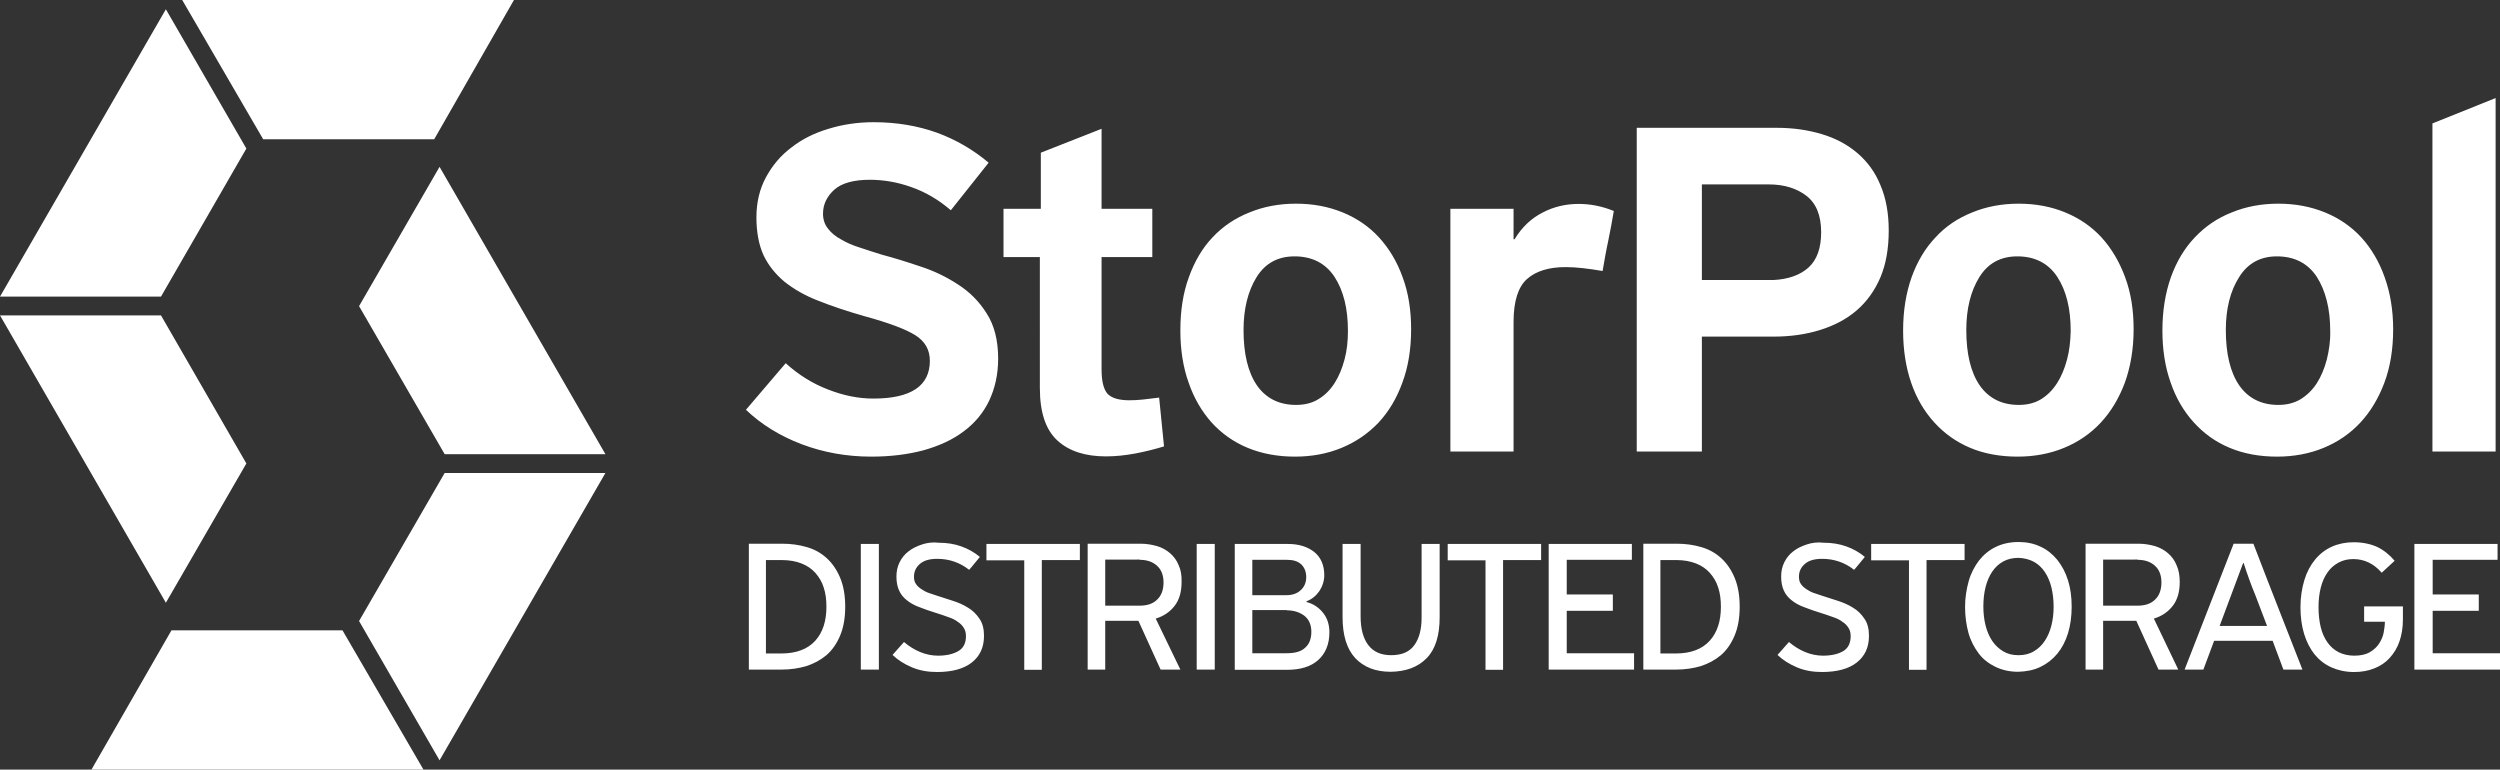 <?xml version="1.0" encoding="utf-8"?>
<svg version="1.1" x="0px" y="0px" viewBox="0 0 1024.9 315.5" style="enable-background:new 0 0 1024.9 315.5;" xmlns="http://www.w3.org/2000/svg">
  <rect x="0" y="0" width="1024.9" height="315.5" fill="#333333" stroke="none"/>
  <defs/>
  <style type="text/css">
	.st0{fill:#B2D235;}
	.st1{fill:#006695;}
	.st2{fill:#FFFFFF;}
</style>
  <g id="Guides_For_Artboard_1_"/>
  <g id="Guides_For_Artboard"/>
  <g id="Layer_1">
    <g>
      <g>
        <polygon class="st0" points="0,129.3 68,247.1 101,190 66,129.3 &#9;&#9;&#9;" style="fill: rgb(255, 255, 255);"/>
        <polygon class="st0" points="0,121.6 66,121.6 101,60.9 68,3.8 &#9;&#9;&#9;" style="fill: rgb(255, 255, 255);"/>
        <polygon class="st0" points="74.7,0 107.9,57.1 178,57.1 210.7,0 &#9;&#9;&#9;" style="fill: rgb(255, 255, 255);"/>
        <polygon class="st0" points="248.2,186.2 180.2,68.4 147.2,125.5 182.3,186.2 &#9;&#9;&#9;" style="fill: rgb(255, 255, 255);"/>
        <polygon class="st0" points="70.3,258.4 37.5,315.5 173.6,315.5 140.4,258.4 &#9;&#9;&#9;" style="fill: rgb(255, 255, 255);"/>
        <polygon class="st0" points="182.3,193.9 147.2,254.6 180.2,311.7 248.2,193.9 &#9;&#9;&#9;" style="fill: rgb(255, 255, 255);"/>
      </g>
      <g>
        <path class="st2" d="M997.2,50.6v134.5h25.9V40.2L997.2,50.6z M953.9,147.4c-1,3.7-2.3,6.9-4.1,9.7c-1.8,2.8-4.1,5-6.7,6.6&#10;&#9;&#9;&#9;&#9;c-2.7,1.6-5.7,2.3-9.1,2.3c-6.9,0-12.3-2.7-16-8c-3.7-5.4-5.5-13-5.5-22.7c0-8.7,1.8-15.9,5.4-21.6c3.5-5.7,8.7-8.6,15.5-8.6&#10;&#9;&#9;&#9;&#9;c7.2,0,12.7,2.8,16.4,8.4c3.6,5.7,5.5,13,5.5,22.2C955.4,139.8,954.8,143.7,953.9,147.4 M968.1,97.4c-4.1-4.5-9.1-7.9-14.9-10.3&#10;&#9;&#9;&#9;&#9;c-5.9-2.4-12.2-3.6-19.2-3.6c-6.9,0-13.3,1.2-19.1,3.6c-5.9,2.3-10.8,5.7-15.1,10.2c-4.2,4.4-7.5,9.9-9.8,16.3&#10;&#9;&#9;&#9;&#9;c-2.3,6.5-3.5,13.8-3.5,21.9c0,7.8,1.1,15,3.4,21.4c2.2,6.4,5.4,11.8,9.5,16.3c4.1,4.5,8.9,8,14.7,10.4&#10;&#9;&#9;&#9;&#9;c5.7,2.4,12.2,3.6,19.4,3.6c6.9,0,13.3-1.2,19.1-3.6c5.8-2.4,10.8-5.8,15-10.3c4.2-4.5,7.5-10,9.9-16.4&#10;&#9;&#9;&#9;&#9;c2.4-6.4,3.6-13.7,3.6-21.9c0-7.9-1.2-15-3.5-21.4C975.4,107.4,972.2,101.9,968.1,97.4 M847.4,147.4c-1,3.7-2.3,6.9-4.1,9.7&#10;&#9;&#9;&#9;&#9;c-1.8,2.8-4,5-6.6,6.6c-2.7,1.6-5.7,2.3-9.1,2.3c-6.9,0-12.3-2.7-16-8c-3.7-5.4-5.5-13-5.5-22.7c0-8.7,1.8-15.9,5.3-21.6&#10;&#9;&#9;&#9;&#9;c3.5-5.7,8.7-8.6,15.6-8.6c7.2,0,12.7,2.8,16.4,8.4c3.7,5.7,5.5,13,5.5,22.2C848.8,139.8,848.4,143.7,847.4,147.4 M861.6,97.4&#10;&#9;&#9;&#9;&#9;c-4.1-4.5-9.1-7.9-14.9-10.3c-5.8-2.4-12.2-3.6-19.1-3.6c-6.9,0-13.3,1.2-19.1,3.6c-5.8,2.3-10.9,5.7-15,10.2&#10;&#9;&#9;&#9;&#9;c-4.2,4.4-7.5,9.9-9.8,16.3c-2.3,6.5-3.5,13.8-3.5,21.9c0,7.8,1.1,15,3.3,21.4c2.2,6.4,5.4,11.8,9.5,16.3c4.1,4.5,9,8,14.7,10.4&#10;&#9;&#9;&#9;&#9;c5.7,2.4,12.3,3.6,19.4,3.6c6.9,0,13.3-1.2,19.1-3.6c5.8-2.4,10.8-5.8,15-10.3c4.2-4.5,7.5-10,9.9-16.4&#10;&#9;&#9;&#9;&#9;c2.3-6.4,3.6-13.7,3.6-21.9c0-7.9-1.1-15-3.5-21.4C868.9,107.4,865.7,101.9,861.6,97.4 M741.4,109.7c-3.5,3.1-8.3,4.8-14.4,5.1&#10;&#9;&#9;&#9;&#9;h-29.3V75.6h27.5c6.2,0,11.4,1.6,15.4,4.7c4,3.1,6,8.1,6,14.9C746.6,101.7,744.9,106.5,741.4,109.7 M761.5,62.8&#10;&#9;&#9;&#9;&#9;c-4.1-3.5-8.9-6.1-14.6-7.8c-5.6-1.7-11.8-2.6-18.4-2.6H671v132.7h26.7V138H727c7,0,13.3-0.9,19.1-2.7c5.8-1.8,10.8-4.4,15-8&#10;&#9;&#9;&#9;&#9;c4.2-3.6,7.5-8.2,9.8-13.6c2.3-5.5,3.4-11.8,3.4-19.2c0-7.1-1.1-13.2-3.4-18.6C768.8,70.7,765.6,66.3,761.5,62.8 M632.5,87.1&#10;&#9;&#9;&#9;&#9;c-4.6,2.3-8.5,5.9-11.6,11h-0.4V85.6h-25.9v99.5h25.9v-53.2c0-8.4,1.9-14.3,5.5-17.5c3.7-3.3,9-4.9,15.9-4.9&#10;&#9;&#9;&#9;&#9;c4.2,0,9.3,0.6,15.1,1.6c0.7-4,1.4-8.2,2.3-12.3c0.9-4.2,1.6-8.3,2.3-12.3c-4.9-2-9.7-2.9-14.4-2.9&#10;&#9;&#9;&#9;&#9;C642,83.6,637.1,84.7,632.5,87.1 M551.2,147.4c-1,3.7-2.3,6.9-4.1,9.7c-1.8,2.8-4,5-6.7,6.6c-2.6,1.6-5.7,2.3-9.1,2.3&#10;&#9;&#9;&#9;&#9;c-6.9,0-12.3-2.7-16-8c-3.7-5.4-5.5-13-5.5-22.7c0-8.7,1.8-15.9,5.3-21.6c3.5-5.7,8.7-8.6,15.6-8.6c7.2,0,12.7,2.8,16.4,8.4&#10;&#9;&#9;&#9;&#9;c3.7,5.7,5.5,13,5.5,22.2C552.6,139.8,552.2,143.7,551.2,147.4 M565.4,97.4c-4.1-4.5-9.1-7.9-14.9-10.3&#10;&#9;&#9;&#9;&#9;c-5.9-2.4-12.2-3.6-19.2-3.6c-6.9,0-13.3,1.2-19.1,3.6c-5.8,2.3-10.9,5.7-15.1,10.2c-4.2,4.4-7.4,9.9-9.7,16.3&#10;&#9;&#9;&#9;&#9;c-2.4,6.5-3.5,13.8-3.5,21.9c0,7.8,1.1,15,3.4,21.4c2.2,6.4,5.4,11.8,9.4,16.3c4.1,4.5,9,8,14.8,10.4c5.8,2.4,12.3,3.6,19.4,3.6&#10;&#9;&#9;&#9;&#9;c6.9,0,13.3-1.2,19.1-3.6c5.8-2.4,10.8-5.8,15.1-10.3c4.2-4.5,7.5-10,9.8-16.4c2.4-6.4,3.6-13.7,3.6-21.9c0-7.9-1.1-15-3.5-21.4&#10;&#9;&#9;&#9;&#9;C572.8,107.4,569.5,101.9,565.4,97.4 M468.5,163.8c-2,0.2-3.8,0.3-5.5,0.3c-4.3,0-7.3-0.9-9-2.7c-1.6-1.9-2.4-5.2-2.4-9.9v-46.1&#10;&#9;&#9;&#9;&#9;h20.8V85.6h-20.8V52.8l-24.9,9.8v23h-15.3v19.8h14.9V159c0,10.1,2.4,17.2,7.2,21.6c4.8,4.4,11.5,6.5,19.9,6.5&#10;&#9;&#9;&#9;&#9;c3.8,0,7.8-0.4,12.1-1.2c4.2-0.8,8.1-1.8,11.7-2.9l-2-20C472.6,163.3,470.4,163.6,468.5,163.8 M392.7,116.6&#10;&#9;&#9;&#9;&#9;c-4.7-3.1-9.9-5.6-15.5-7.4c-5.6-1.9-10.8-3.5-15.7-4.8c-3.1-1-6.1-1.9-9-2.9c-2.9-0.9-5.4-2-7.6-3.3c-2.3-1.2-4.1-2.7-5.4-4.4&#10;&#9;&#9;&#9;&#9;c-1.4-1.7-2.1-3.8-2.1-6.2c0-3.8,1.6-7.1,4.6-9.8c3-2.7,7.9-4.1,14.6-4.1c5.7,0,11.4,1,17,3c5.7,2,11.1,5.1,16.2,9.5l15.5-19.5&#10;&#9;&#9;&#9;&#9;c-6.3-5.3-13.3-9.4-21.2-12.3c-7.8-2.8-16.5-4.3-25.9-4.3c-6.5,0-12.7,0.9-18.5,2.7c-5.8,1.7-11,4.3-15.3,7.7&#10;&#9;&#9;&#9;&#9;c-4.4,3.3-7.8,7.4-10.4,12.2c-2.6,4.8-3.9,10.3-3.9,16.4c0,6.1,1,11.3,2.9,15.5c2,4.2,4.9,7.8,8.6,10.9c3.8,3,8.4,5.7,13.9,7.8&#10;&#9;&#9;&#9;&#9;c5.5,2.2,11.8,4.3,18.8,6.3c9.9,2.7,16.9,5.3,20.9,7.8c4,2.5,6,6,6,10.5c0,10.3-7.7,15.5-23.2,15.5c-6,0-12.1-1.2-18.5-3.7&#10;&#9;&#9;&#9;&#9;c-6.3-2.4-12.1-6-17.4-10.8l-16.3,19.1c6.3,6,13.9,10.7,22.8,14.1c9,3.4,18.5,5.1,28.6,5.1c7.9,0,15-0.9,21.4-2.6&#10;&#9;&#9;&#9;&#9;c6.4-1.8,11.9-4.3,16.4-7.7c4.6-3.4,8.1-7.6,10.5-12.6c2.4-5.1,3.7-10.8,3.7-17.3c0-7.5-1.6-13.7-4.7-18.5&#10;&#9;&#9;&#9;&#9;C401.5,123.7,397.6,119.7,392.7,116.6"/>
        <path class="st2" d="M989.9,274.5h35v-6.7h-27.6v-17.4h18.9v-6.7h-18.9v-14.2h26.6V223h-34.1V274.5z M956,224.1&#10;&#9;&#9;&#9;&#9;c-2.7,1.2-5,3-6.9,5.3c-1.9,2.3-3.4,5.1-4.4,8.4c-1,3.3-1.6,7-1.6,11.1c0,4.1,0.5,7.7,1.5,11c1,3.2,2.4,6,4.3,8.4&#10;&#9;&#9;&#9;&#9;c1.9,2.3,4.2,4.1,6.9,5.3c2.7,1.2,5.8,1.9,9.3,1.9c3.1,0,5.8-0.5,8.3-1.5c2.5-1,4.6-2.4,6.3-4.3c1.7-1.9,3.1-4.1,4-6.8&#10;&#9;&#9;&#9;&#9;c0.9-2.6,1.4-5.6,1.4-9v-5.3h-15.9v6.3h8.5c0,1.4-0.2,2.9-0.5,4.5c-0.3,1.6-1,3.1-1.9,4.5s-2.2,2.5-3.8,3.5&#10;&#9;&#9;&#9;&#9;c-1.6,0.9-3.7,1.4-6.3,1.4c-2.4,0-4.6-0.5-6.4-1.4c-1.8-0.9-3.4-2.3-4.6-4c-1.2-1.7-2.2-3.8-2.8-6.3c-0.6-2.5-0.9-5.2-0.9-8.2&#10;&#9;&#9;&#9;&#9;c0-2.8,0.3-5.5,0.9-7.9c0.6-2.4,1.5-4.5,2.7-6.2c1.2-1.8,2.7-3.1,4.5-4.1c1.8-1,3.8-1.5,6.2-1.5c4.5,0,8.4,1.9,11.6,5.6l5.3-4.9&#10;&#9;&#9;&#9;&#9;c-2.1-2.5-4.5-4.4-7.2-5.7c-2.7-1.2-5.9-1.9-9.6-1.9C961.7,222.3,958.7,222.9,956,224.1 M910,256.5l9.6-25.7h0.2&#10;&#9;&#9;&#9;&#9;c1.5,4.7,3.1,9.1,4.8,13.2c1.6,4.1,3.2,8.3,4.8,12.6H910z M931.7,262.7c0.7,2,1.5,4,2.2,5.9c0.7,2,1.5,3.9,2.2,5.9h7.8&#10;&#9;&#9;&#9;&#9;c-3.4-8.7-6.8-17.3-10.1-25.8c-3.3-8.5-6.7-17.1-10-25.8h-8.1l-20.1,51.6h7.7c0.7-2,1.5-3.9,2.2-5.9c0.7-2,1.5-3.9,2.2-5.9H931.7&#10;&#9;&#9;&#9;&#9;z M876.3,229.5c3,0,5.3,0.8,7.1,2.4c1.8,1.6,2.7,3.9,2.7,6.9c0,3-0.9,5.4-2.6,7c-1.7,1.7-4.1,2.5-7.2,2.5h-14.1v-18.9H876.3z&#10;&#9;&#9;&#9;&#9; M892.3,231.7c-0.8-2-2-3.6-3.5-4.9c-1.5-1.3-3.3-2.3-5.3-2.9c-2.1-0.6-4.3-1-6.8-1H855v51.6h7.2v-20h13.6l9.1,20h8.1L883,253.6&#10;&#9;&#9;&#9;&#9;c3.3-1,5.9-2.8,7.8-5.3c1.9-2.5,2.8-5.7,2.8-9.7C893.6,236,893.2,233.6,892.3,231.7 M833.8,230.3c1.8,1,3.3,2.4,4.5,4.2&#10;&#9;&#9;&#9;&#9;c1.2,1.8,2.1,3.9,2.7,6.3c0.6,2.5,0.9,5.1,0.9,8c0,2.7-0.3,5.2-0.9,7.6c-0.6,2.4-1.5,4.5-2.7,6.3c-1.2,1.8-2.7,3.3-4.5,4.3&#10;&#9;&#9;&#9;&#9;c-1.8,1.1-3.9,1.6-6.3,1.6s-4.5-0.5-6.3-1.6c-1.8-1.1-3.3-2.5-4.5-4.3c-1.2-1.8-2.1-3.9-2.7-6.3c-0.6-2.4-0.9-5-0.9-7.8&#10;&#9;&#9;&#9;&#9;c0-2.9,0.3-5.5,0.9-7.9c0.6-2.4,1.5-4.5,2.7-6.3c1.2-1.8,2.7-3.2,4.5-4.2c1.8-1,3.9-1.5,6.3-1.5&#10;&#9;&#9;&#9;&#9;C829.8,228.8,831.9,229.3,833.8,230.3 M836.5,273.4c2.7-1.3,5-3.1,6.9-5.4c1.9-2.3,3.4-5.1,4.4-8.4c1-3.3,1.5-6.9,1.5-10.9&#10;&#9;&#9;&#9;&#9;c0-4-0.5-7.6-1.5-10.8s-2.5-6-4.4-8.4c-1.9-2.3-4.2-4.2-6.9-5.4c-2.7-1.3-5.7-1.9-9-1.9c-3.5,0-6.6,0.7-9.3,2&#10;&#9;&#9;&#9;&#9;c-2.7,1.3-5,3.2-6.9,5.6c-1.8,2.4-3.3,5.2-4.2,8.4s-1.5,6.8-1.5,10.6c0,3.9,0.5,7.4,1.4,10.7c0.9,3.2,2.4,6,4.2,8.4&#10;&#9;&#9;&#9;&#9;s4.2,4.2,6.9,5.5c2.7,1.3,5.8,2,9.3,2C830.8,275.3,833.8,274.7,836.5,273.4 M789.8,229.6h15.6V223h-38.3v6.7h15.5v44.9h7.2V229.6&#10;&#9;&#9;&#9;&#9;z M740.7,223.2c-2.1,0.7-4,1.6-5.5,2.8c-1.6,1.2-2.8,2.7-3.7,4.5c-0.9,1.8-1.3,3.7-1.3,5.9c0,2.3,0.4,4.2,1.1,5.7&#10;&#9;&#9;&#9;&#9;c0.7,1.6,1.8,2.9,3.2,4c1.4,1.1,3.1,2.1,5.1,2.8c2,0.8,4.3,1.6,6.9,2.4c1.8,0.6,3.5,1.1,5,1.7c1.5,0.5,2.8,1.1,3.8,1.9&#10;&#9;&#9;&#9;&#9;c1.1,0.7,1.9,1.5,2.5,2.5c0.6,0.9,0.9,2,0.9,3.4c0,2.8-1,4.9-3,6.1c-2,1.2-4.8,1.9-8.3,1.9c-2.5,0-5-0.5-7.4-1.5&#10;&#9;&#9;&#9;&#9;c-2.4-1-4.6-2.4-6.6-4.1l-4.7,5.3c2.2,2.1,4.9,3.8,8,5.1s6.5,1.9,10.2,1.9c6.2,0,11-1.3,14.3-3.9c3.3-2.6,5-6.2,5-10.9&#10;&#9;&#9;&#9;&#9;c0-2.9-0.6-5.3-1.9-7.1c-1.2-1.8-2.8-3.4-4.7-4.5c-1.9-1.2-4-2.1-6.2-2.8c-2.2-0.7-4.3-1.4-6.2-2c-1.2-0.4-2.4-0.8-3.6-1.2&#10;&#9;&#9;&#9;&#9;c-1.2-0.4-2.2-1-3.1-1.6c-0.9-0.6-1.7-1.3-2.2-2.1c-0.6-0.8-0.8-1.8-0.8-3c0-2.1,0.8-3.8,2.4-5.2c1.6-1.4,3.9-2.1,7.1-2.1&#10;&#9;&#9;&#9;&#9;c4.9,0,9.3,1.5,13.1,4.5c0.1-0.1,0.3-0.3,0.8-0.9s0.9-1.1,1.4-1.7c0.5-0.6,1-1.2,1.4-1.7c0.4-0.5,0.7-0.8,0.8-1&#10;&#9;&#9;&#9;&#9;c-2.3-1.9-4.8-3.3-7.6-4.3c-2.8-1-5.9-1.5-9.2-1.5C745.1,222.2,742.8,222.5,740.7,223.2 M687.2,229.6c3.1,0,5.8,0.5,8.1,1.4&#10;&#9;&#9;&#9;&#9;c2.3,0.9,4.2,2.2,5.7,3.9c1.5,1.7,2.7,3.7,3.4,6c0.8,2.4,1.1,5,1.1,7.9c0,5.8-1.5,10.5-4.6,13.9c-3.1,3.4-7.7,5.2-13.9,5.2h-6.3&#10;&#9;&#9;&#9;&#9;v-38.3H687.2z M687.2,274.5c3.5,0,6.9-0.5,10-1.4c3.1-1,5.9-2.5,8.3-4.5c2.4-2.1,4.2-4.7,5.6-8c1.4-3.3,2.1-7.2,2.1-11.9&#10;&#9;&#9;&#9;&#9;c0-4.6-0.7-8.6-2.1-11.9c-1.4-3.3-3.2-5.9-5.5-8c-2.3-2.1-5-3.6-8.1-4.5c-3.1-0.9-6.4-1.4-10-1.4h-13.8v51.6H687.2z M634.9,274.5&#10;&#9;&#9;&#9;&#9;h35v-6.7h-27.6v-17.4h18.9v-6.7h-18.9v-14.2H669V223h-34.1V274.5z M616.2,229.6h15.6V223h-38.3v6.7h15.5v44.9h7.2V229.6z&#10;&#9;&#9;&#9;&#9; M584.9,269.8c3.6-3.7,5.3-9.3,5.3-16.8V223h-7.4v30.2c0,4.8-1,8.6-3,11.3c-2,2.8-5.2,4.1-9.5,4.1c-4.2,0-7.3-1.4-9.4-4.2&#10;&#9;&#9;&#9;&#9;c-2.1-2.8-3.1-6.7-3.1-11.7V223h-7.4v30c0,7.4,1.7,13,5.2,16.8c3.5,3.7,8.3,5.6,14.5,5.6C576.4,275.3,581.3,273.5,584.9,269.8&#10;&#9;&#9;&#9;&#9; M527.5,250.2c2.9,0,5.3,0.8,7.2,2.2c1.9,1.5,2.9,3.7,2.9,6.6c0,2.8-0.8,5-2.5,6.5c-1.6,1.6-4.2,2.3-7.6,2.3h-14.1v-17.7H527.5z&#10;&#9;&#9;&#9;&#9; M527.6,229.5c2.6,0,4.5,0.6,5.9,1.9c1.3,1.3,2,3,2,5.2c0,2.1-0.7,3.9-2.2,5.3c-1.5,1.4-3.4,2.1-6,2.1h-13.9v-14.5H527.6z&#10;&#9;&#9;&#9;&#9; M535.6,246.5c2.2-0.8,3.9-2.2,5.3-4.2c1.3-2,2-4.2,2-6.5c0-4.1-1.4-7.3-4.1-9.5c-2.8-2.2-6.4-3.3-10.8-3.3h-21.8v51.6h21.4&#10;&#9;&#9;&#9;&#9;c5.5,0,9.8-1.3,12.8-4c3-2.7,4.6-6.5,4.6-11.4c0-3.2-0.9-5.9-2.7-8.1c-1.8-2.2-4-3.6-6.7-4.3V246.5z M490.6,274.5h7.4V223h-7.4&#10;&#9;&#9;&#9;&#9;V274.5z M467.2,229.5c3,0,5.3,0.8,7.1,2.4c1.8,1.6,2.7,3.9,2.7,6.9c0,3-0.9,5.4-2.6,7c-1.7,1.7-4.1,2.5-7.2,2.5h-14.1v-18.9&#10;&#9;&#9;&#9;&#9;H467.2z M483.2,231.7c-0.8-2-2-3.6-3.5-4.9c-1.5-1.3-3.3-2.3-5.3-2.9c-2.1-0.6-4.3-1-6.8-1h-21.7v51.6h7.2v-20h13.6l9.1,20h8.1&#10;&#9;&#9;&#9;&#9;l-10.1-20.9c3.3-1,5.9-2.8,7.8-5.3c1.9-2.5,2.8-5.7,2.8-9.7C484.5,236,484.1,233.6,483.2,231.7 M427.1,229.6h15.6V223h-38.3v6.7&#10;&#9;&#9;&#9;&#9;h15.5v44.9h7.2V229.6z M378,223.2c-2.1,0.7-4,1.6-5.5,2.8c-1.6,1.2-2.8,2.7-3.7,4.5c-0.9,1.8-1.3,3.7-1.3,5.9&#10;&#9;&#9;&#9;&#9;c0,2.3,0.4,4.2,1.1,5.7c0.7,1.6,1.8,2.9,3.2,4c1.4,1.1,3.1,2.1,5.1,2.8c2,0.8,4.3,1.6,6.9,2.4c1.8,0.6,3.5,1.1,5,1.7&#10;&#9;&#9;&#9;&#9;c1.5,0.5,2.8,1.1,3.8,1.9c1.1,0.7,1.9,1.5,2.5,2.5c0.6,0.9,0.9,2,0.9,3.4c0,2.8-1,4.9-3.1,6.1c-2,1.2-4.8,1.9-8.3,1.9&#10;&#9;&#9;&#9;&#9;c-2.5,0-5-0.5-7.4-1.5c-2.4-1-4.6-2.4-6.6-4.1l-4.7,5.3c2.2,2.1,4.9,3.8,8,5.1c3.1,1.3,6.5,1.9,10.2,1.9c6.2,0,11-1.3,14.3-3.9&#10;&#9;&#9;&#9;&#9;c3.3-2.6,5-6.2,5-10.9c0-2.9-0.6-5.3-1.9-7.1c-1.2-1.8-2.8-3.4-4.7-4.5c-1.9-1.2-4-2.1-6.2-2.8c-2.2-0.7-4.3-1.4-6.2-2&#10;&#9;&#9;&#9;&#9;c-1.2-0.4-2.4-0.8-3.6-1.2c-1.2-0.4-2.2-1-3.1-1.6c-0.9-0.6-1.7-1.3-2.2-2.1c-0.6-0.8-0.8-1.8-0.8-3c0-2.1,0.8-3.8,2.4-5.2&#10;&#9;&#9;&#9;&#9;c1.6-1.4,3.9-2.1,7.1-2.1c4.9,0,9.3,1.5,13.1,4.5c0.1-0.1,0.3-0.3,0.8-0.9c0.4-0.5,0.9-1.1,1.4-1.7c0.5-0.6,1-1.2,1.4-1.7&#10;&#9;&#9;&#9;&#9;c0.4-0.5,0.7-0.8,0.8-1c-2.3-1.9-4.8-3.3-7.6-4.3c-2.8-1-5.9-1.5-9.2-1.5C382.4,222.2,380.1,222.5,378,223.2 M352.9,274.5h7.4&#10;&#9;&#9;&#9;&#9;V223h-7.4V274.5z M320.5,229.6c3.1,0,5.8,0.5,8.1,1.4c2.3,0.9,4.2,2.2,5.7,3.9c1.5,1.7,2.7,3.7,3.4,6c0.8,2.4,1.1,5,1.1,7.9&#10;&#9;&#9;&#9;&#9;c0,5.8-1.5,10.5-4.6,13.9c-3.1,3.4-7.7,5.2-13.9,5.2h-6.3v-38.3H320.5z M320.5,274.5c3.5,0,6.9-0.5,10-1.4c3.1-1,5.9-2.5,8.3-4.5&#10;&#9;&#9;&#9;&#9;c2.4-2.1,4.2-4.7,5.6-8c1.4-3.3,2.1-7.2,2.1-11.9c0-4.6-0.7-8.6-2.1-11.9c-1.4-3.3-3.2-5.9-5.5-8c-2.3-2.1-5-3.6-8.1-4.5&#10;&#9;&#9;&#9;&#9;c-3.1-0.9-6.4-1.4-10-1.4h-13.8v51.6H320.5z"/>
      </g>
    </g>
  </g>
</svg>